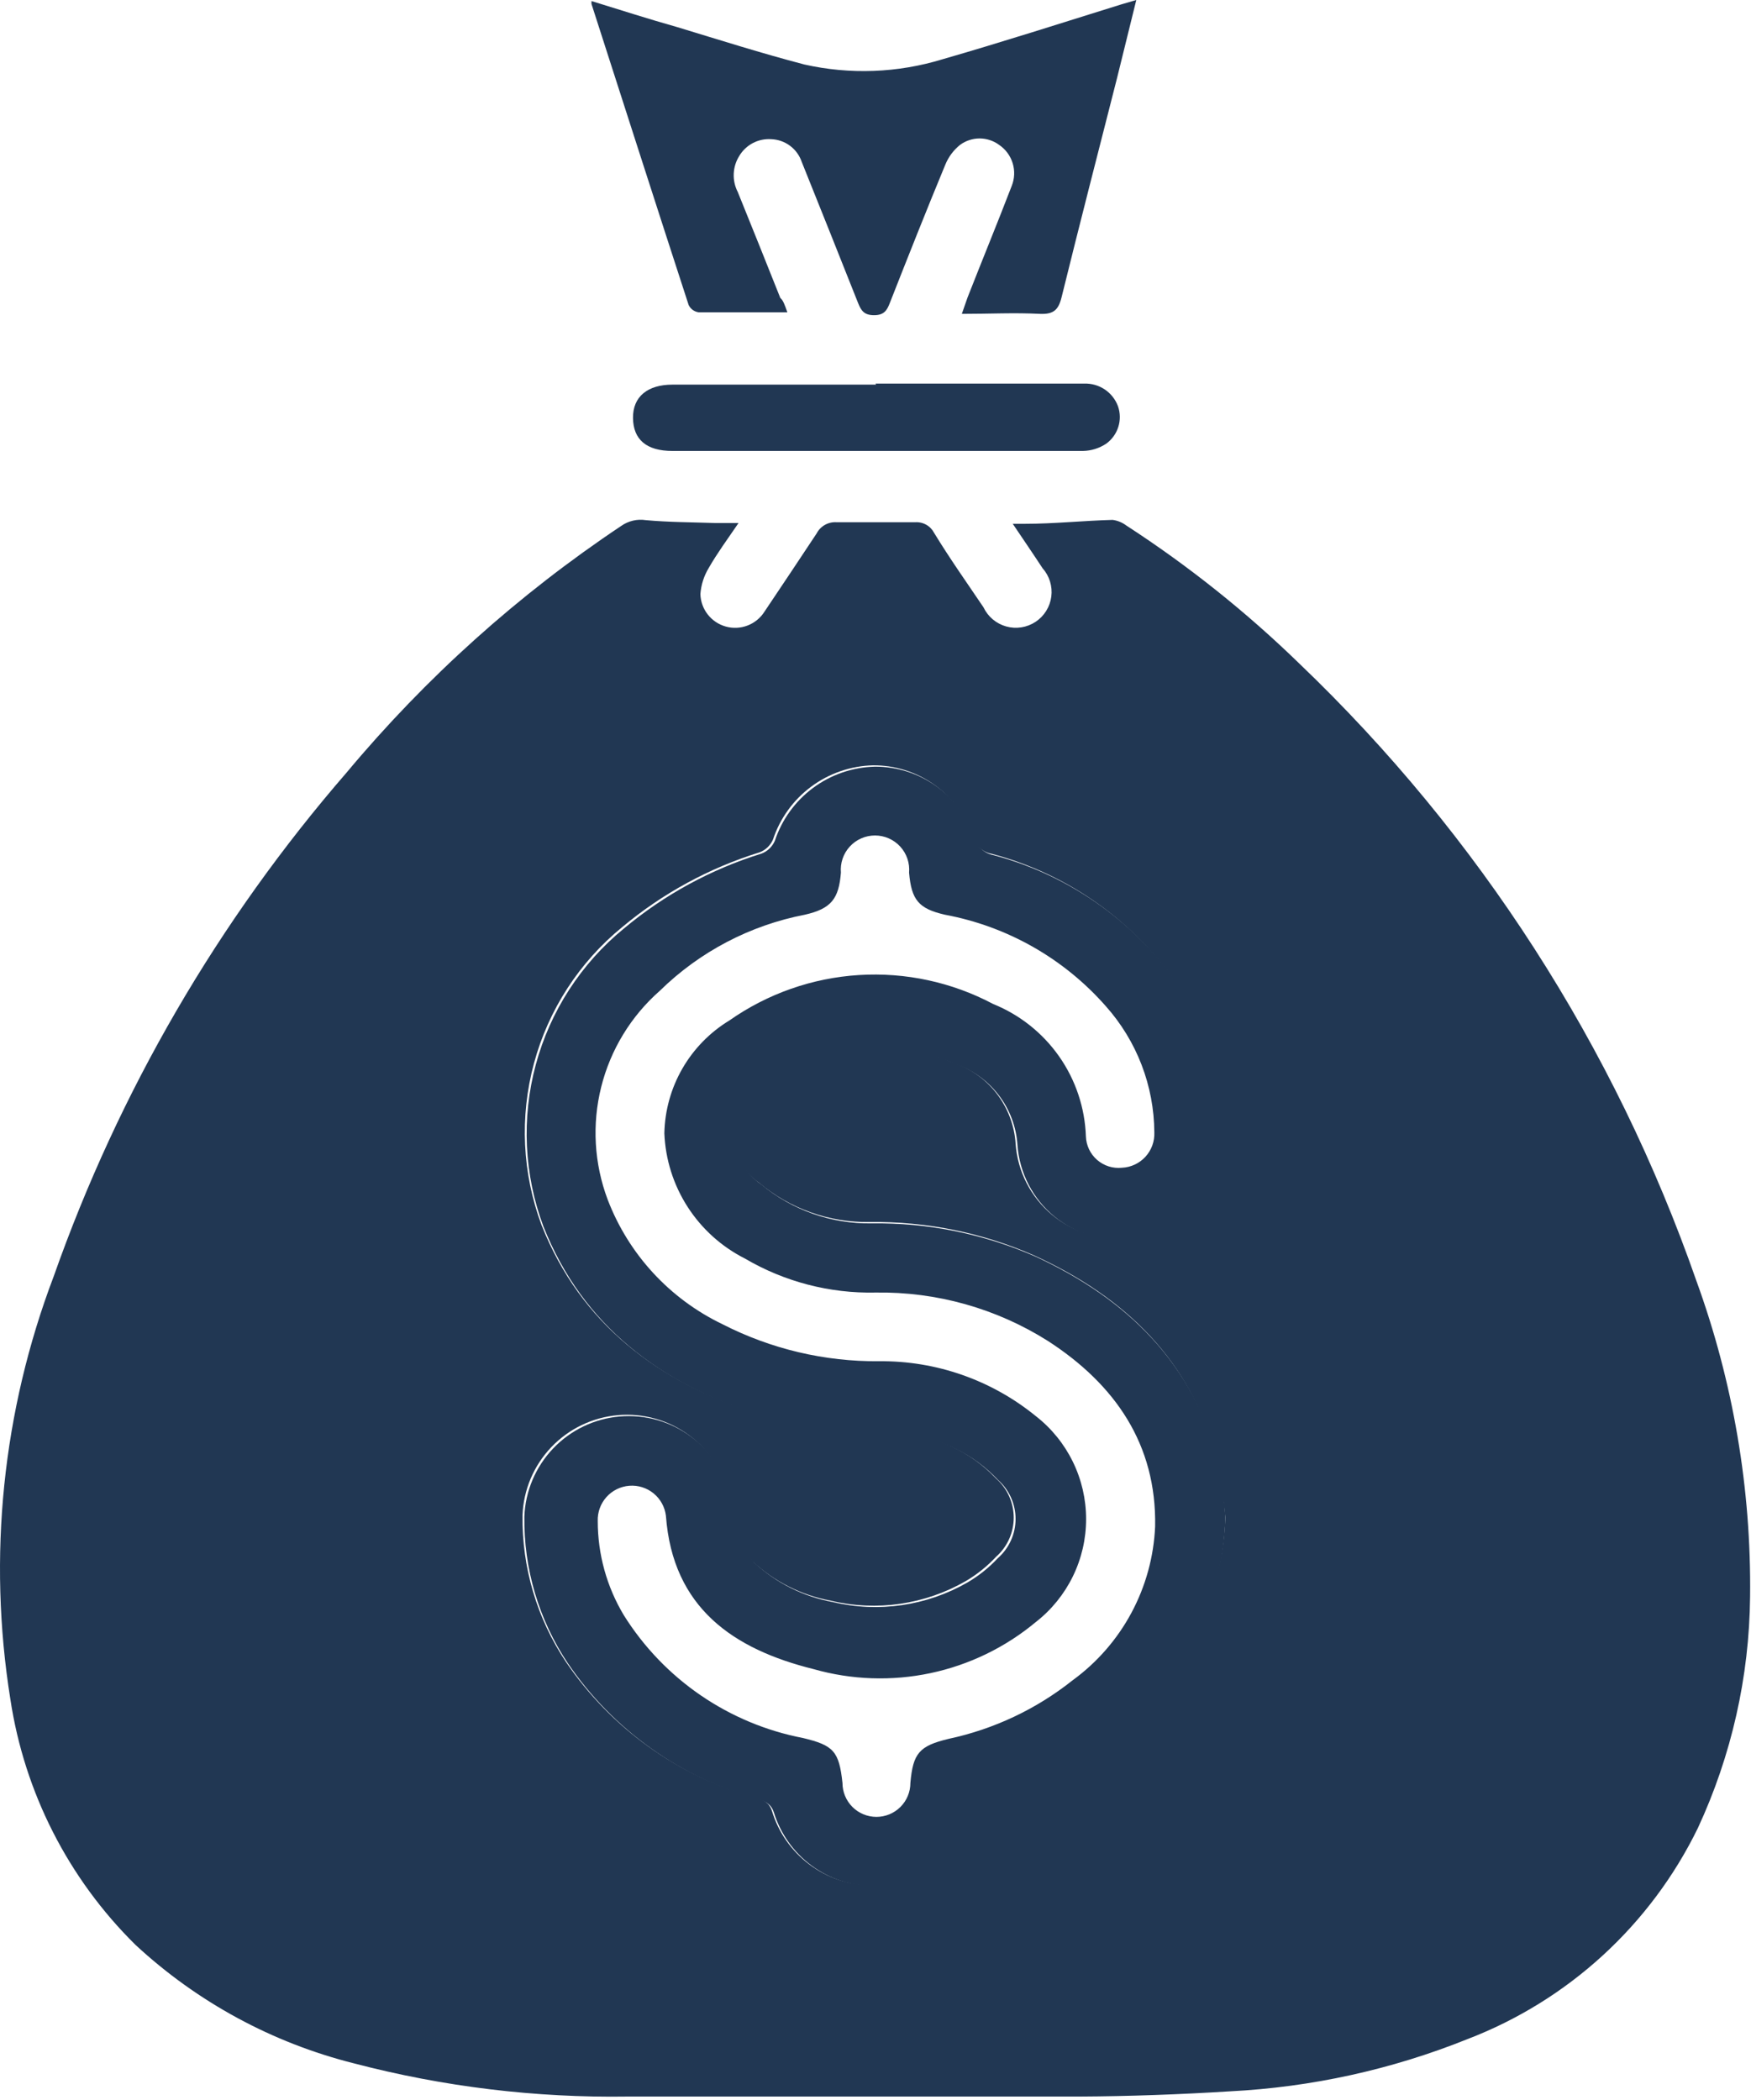 <svg width="381" height="457" viewBox="0 0 381 457" fill="none" xmlns="http://www.w3.org/2000/svg">
<path d="M160.695 113.833C158.251 117.413 156.035 120.425 154.217 123.608C153.173 125.333 152.549 127.28 152.398 129.291C152.442 130.907 153.004 132.466 154 133.74C154.996 135.014 156.374 135.934 157.932 136.366C159.49 136.799 161.145 136.72 162.655 136.142C164.165 135.564 165.45 134.518 166.321 133.155C170.129 127.472 173.936 121.789 177.687 116.106C178.097 115.315 178.731 114.661 179.509 114.227C180.287 113.792 181.175 113.596 182.063 113.662C187.746 113.662 193.429 113.662 199.112 113.662C199.956 113.602 200.8 113.79 201.538 114.205C202.275 114.619 202.874 115.24 203.261 115.992C206.728 121.675 210.366 126.79 214.003 132.189C214.482 133.196 215.171 134.089 216.026 134.806C216.88 135.524 217.878 136.049 218.953 136.347C220.028 136.645 221.155 136.708 222.257 136.533C223.358 136.358 224.409 135.948 225.338 135.331C226.268 134.714 227.054 133.905 227.643 132.958C228.232 132.011 228.611 130.948 228.754 129.842C228.897 128.736 228.8 127.611 228.471 126.546C228.142 125.48 227.588 124.497 226.846 123.664C224.801 120.539 222.697 117.47 220.367 114.003H222.982C229.347 114.003 235.712 113.321 242.077 113.151C243.148 113.287 244.167 113.698 245.032 114.344C258.566 123.125 271.204 133.214 282.767 144.465C321.739 181.765 351.323 227.765 369.094 278.7C377.118 300.746 381.083 324.063 380.8 347.522C380.635 364.924 376.76 382.089 369.434 397.874C359.144 418.976 341.231 435.388 319.31 443.794C302.839 450.42 285.381 454.261 267.651 455.16C256.739 455.842 245.771 456.24 234.859 456.297C202.049 456.297 169.295 456.297 136.599 456.297C116.51 456.601 96.474 454.173 77.04 449.079C59.267 444.616 42.907 435.742 29.474 423.278C14.861 408.86 5.311 390.098 2.252 369.8C-2.702 338.833 0.551 307.108 11.685 277.79C25.871 237.553 47.502 200.344 75.449 168.106C92.687 147.456 112.802 129.389 135.178 114.458C136.73 113.365 138.646 112.917 140.521 113.208C145.522 113.662 150.58 113.662 155.637 113.833H160.695ZM266.628 330.302C266.251 326.18 265.643 322.082 264.809 318.027C259.41 296.26 244.975 282.394 225.027 273.244C213.771 268.285 201.58 265.805 189.281 265.97C180.485 266.116 171.931 263.09 165.185 257.445C163.677 256.434 162.409 255.105 161.472 253.55C160.534 251.995 159.951 250.253 159.761 248.448C159.571 246.642 159.781 244.818 160.374 243.102C160.968 241.386 161.931 239.822 163.196 238.52C165.178 236.301 167.475 234.386 170.016 232.837C175.628 229.641 181.92 227.824 188.372 227.538C194.824 227.251 201.253 228.503 207.126 231.189C210.963 232.409 214.34 234.76 216.815 237.935C219.29 241.11 220.746 244.959 220.993 248.977C221.211 251.954 222.028 254.857 223.396 257.511C224.763 260.164 226.653 262.514 228.951 264.419C231.249 266.325 233.909 267.746 236.77 268.599C239.631 269.451 242.635 269.717 245.601 269.379C251.47 268.83 256.897 266.021 260.735 261.547C264.574 257.072 266.523 251.282 266.173 245.397C265.977 234.695 262.745 224.269 256.853 215.333C247.261 200.797 232.656 190.298 215.822 185.838C214.855 185.668 213.956 185.232 213.223 184.58C212.49 183.927 211.954 183.084 211.673 182.144C210.161 177.589 207.247 173.629 203.347 170.832C199.447 168.035 194.762 166.543 189.963 166.572C185.114 166.69 180.419 168.305 176.523 171.194C172.627 174.083 169.719 178.106 168.197 182.712C167.924 183.346 167.528 183.919 167.03 184.397C166.532 184.876 165.943 185.249 165.298 185.497C154.332 188.892 144.15 194.437 135.349 201.807C126.026 209.435 119.325 219.79 116.186 231.419C113.047 243.048 113.628 255.369 117.846 266.652C126.427 288.304 143.304 300.75 164.843 307.74C175.168 310.32 185.746 311.749 196.385 312.003C204.14 312.64 211.387 316.121 216.73 321.777C217.94 322.844 218.908 324.156 219.572 325.626C220.235 327.095 220.578 328.69 220.578 330.302C220.578 331.915 220.235 333.509 219.572 334.979C218.908 336.448 217.94 337.76 216.73 338.827C214.8 340.898 212.58 342.678 210.139 344.112C201.248 349.232 190.735 350.757 180.756 348.375C174.372 347.196 168.457 344.218 163.707 339.793C160.427 335.918 158.635 331.003 158.65 325.926C157.498 320.503 154.404 315.687 149.95 312.385C145.496 309.083 139.99 307.522 134.466 307.997C128.942 308.472 123.781 310.949 119.956 314.963C116.131 318.977 113.904 324.25 113.696 329.791C113.546 341.127 116.836 352.243 123.13 361.673C132.952 376.158 147.625 386.658 164.503 391.282C166.095 391.794 167.287 392.191 167.969 394.124C169.363 398.767 172.205 402.844 176.08 405.758C179.955 408.672 184.66 410.27 189.508 410.32C194.415 410.308 199.195 408.762 203.179 405.898C207.163 403.035 210.152 398.997 211.729 394.351C211.992 393.704 212.386 393.119 212.884 392.63C213.383 392.142 213.976 391.76 214.627 391.509C225.439 388.309 235.467 382.89 244.066 375.597C250.82 370.075 256.323 363.181 260.212 355.373C264.102 347.564 266.289 339.019 266.628 330.302Z" fill="#213753"/>
<path d="M171.322 67.97C164.503 67.97 158.252 67.97 152 67.97C151.537 67.903 151.096 67.723 150.72 67.445C150.343 67.168 150.041 66.802 149.84 66.379C142.736 44.556 135.746 22.733 128.699 0.853C128.699 0.853 128.699 0.853 128.699 0.228C134.951 2.16 141.145 4.149 147.397 5.911C156.546 8.695 165.695 11.594 175.016 14.037C184.965 16.276 195.327 15.885 205.079 12.901C218.094 9.15 230.995 5.001 243.952 0.966L247.247 0L243.042 17.049C239.007 32.905 234.916 48.761 230.994 64.674C230.312 67.459 229.232 68.425 226.334 68.311C220.651 68.027 215.366 68.311 209.285 68.311C209.796 66.89 210.137 65.811 210.535 64.731C213.717 56.604 217.015 48.59 220.14 40.464C220.77 38.888 220.843 37.145 220.347 35.522C219.851 33.9 218.815 32.495 217.411 31.541C216.178 30.628 214.684 30.135 213.149 30.135C211.614 30.135 210.12 30.628 208.887 31.541C207.483 32.671 206.39 34.138 205.705 35.804C201.556 45.806 197.578 55.865 193.599 65.981C192.974 67.629 192.293 68.595 190.19 68.595C188.088 68.595 187.405 67.686 186.723 65.981C182.669 55.752 178.578 45.503 174.448 35.235C173.975 33.832 173.085 32.608 171.897 31.724C170.708 30.84 169.278 30.341 167.798 30.291C166.42 30.2 165.044 30.491 163.82 31.133C162.597 31.775 161.574 32.742 160.865 33.928C160.129 35.093 159.712 36.429 159.652 37.804C159.592 39.18 159.893 40.547 160.525 41.771C163.651 49.443 166.719 57.172 169.788 64.844C170.413 65.356 170.754 66.379 171.322 67.97Z" fill="#213753"/>
<path d="M190.473 83.485H235.937C237.524 83.435 239.086 83.885 240.402 84.773C241.718 85.66 242.721 86.939 243.269 88.429C243.769 89.879 243.792 91.451 243.331 92.914C242.871 94.377 241.952 95.654 240.712 96.556C239.211 97.556 237.457 98.108 235.654 98.147H164.218H146.317C140.634 98.147 137.792 95.647 137.735 90.986C137.678 86.326 140.918 83.712 146.317 83.712H190.643L190.473 83.485Z" fill="#213753"/>
<path d="M266.629 330.302C266.39 339 264.312 347.548 260.531 355.385C256.75 363.221 251.351 370.167 244.692 375.767C236.092 383.06 226.066 388.48 215.254 391.68C214.602 391.931 214.009 392.312 213.511 392.801C213.012 393.289 212.619 393.875 212.355 394.521C210.779 399.168 207.79 403.205 203.806 406.069C199.821 408.932 195.041 410.478 190.135 410.491C185.262 410.497 180.516 408.937 176.597 406.041C172.678 403.146 169.794 399.067 168.368 394.408C167.686 392.475 166.492 392.078 164.901 391.566C148.022 386.942 133.351 376.442 123.53 361.957C117.235 352.527 113.945 341.411 114.095 330.075C114.303 324.534 116.53 319.261 120.355 315.247C124.18 311.233 129.34 308.756 134.864 308.281C140.388 307.806 145.895 309.367 150.349 312.669C154.803 315.971 157.898 320.787 159.049 326.21C159.034 331.287 160.826 336.202 164.106 340.077C168.856 344.502 174.771 347.48 181.155 348.659C191.134 351.041 201.646 349.516 210.536 344.396C212.977 342.962 215.199 341.182 217.129 339.111C218.339 338.044 219.308 336.733 219.971 335.263C220.634 333.793 220.977 332.199 220.977 330.586C220.977 328.974 220.634 327.38 219.971 325.91C219.308 324.44 218.339 323.128 217.129 322.062C211.786 316.405 204.539 312.924 196.784 312.287C186.145 312.033 175.567 310.604 165.242 308.024C143.704 301.091 126.825 288.588 118.243 266.936C114.025 255.653 113.446 243.332 116.585 231.703C119.724 220.074 126.425 209.719 135.748 202.091C144.549 194.721 154.731 189.176 165.697 185.781C166.342 185.533 166.93 185.16 167.428 184.681C167.925 184.203 168.323 183.63 168.596 182.996C170.118 178.39 173.026 174.367 176.922 171.478C180.818 168.589 185.513 166.974 190.362 166.856C195.161 166.828 199.846 168.319 203.746 171.116C207.646 173.913 210.559 177.873 212.071 182.428C212.351 183.368 212.888 184.211 213.621 184.864C214.353 185.516 215.253 185.952 216.219 186.122C233.054 190.582 247.659 201.081 257.251 215.617C263.143 224.553 266.376 234.979 266.572 245.681C266.922 251.566 264.971 257.356 261.133 261.831C257.295 266.305 251.868 269.114 245.999 269.663C243.032 270 240.03 269.735 237.169 268.883C234.308 268.03 231.648 266.609 229.35 264.703C227.052 262.798 225.162 260.448 223.795 257.794C222.427 255.141 221.61 252.238 221.392 249.261C221.145 245.243 219.688 241.394 217.213 238.219C214.738 235.044 211.36 232.693 207.524 231.473C201.65 228.787 195.223 227.536 188.771 227.822C182.319 228.109 176.027 229.925 170.415 233.121C167.874 234.669 165.575 236.584 163.594 238.804C162.329 240.106 161.366 241.67 160.772 243.386C160.178 245.101 159.97 246.927 160.16 248.732C160.35 250.538 160.933 252.279 161.871 253.834C162.808 255.389 164.076 256.718 165.584 257.729C172.33 263.374 180.884 266.4 189.68 266.254C201.979 266.088 214.17 268.569 225.427 273.528C245.147 282.678 259.525 296.544 265.208 318.311C265.899 322.279 266.373 326.282 266.629 330.302ZM144.557 246.647C144.659 241.694 146.01 236.848 148.483 232.557C150.957 228.265 154.474 224.667 158.707 222.096C167.013 216.262 176.772 212.839 186.902 212.208C197.032 211.576 207.139 213.759 216.106 218.515C221.894 220.853 226.882 224.819 230.463 229.933C234.044 235.047 236.064 241.089 236.281 247.329C236.314 248.303 236.548 249.26 236.967 250.14C237.387 251.02 237.984 251.805 238.72 252.444C239.456 253.084 240.314 253.565 241.244 253.859C242.173 254.152 243.154 254.251 244.124 254.149C246.074 254.06 247.91 253.203 249.23 251.766C250.55 250.328 251.248 248.427 251.171 246.476C251.116 236.326 247.357 226.545 240.6 218.97C231.488 208.606 219.16 201.601 205.593 199.079C199.91 197.772 198.318 195.897 197.806 189.93C197.896 188.901 197.772 187.865 197.44 186.887C197.108 185.909 196.576 185.011 195.879 184.25C195.182 183.489 194.334 182.881 193.389 182.465C192.444 182.049 191.423 181.835 190.39 181.835C189.358 181.835 188.337 182.049 187.392 182.465C186.447 182.881 185.599 183.489 184.901 184.25C184.204 185.011 183.672 185.909 183.34 186.887C183.009 187.865 182.884 188.901 182.974 189.93C182.52 195.613 180.871 197.772 175.131 199.079C163.222 201.376 152.252 207.127 143.59 215.617C137.3 221.143 132.844 228.454 130.814 236.576C128.783 244.698 129.275 253.246 132.223 261.082C136.772 272.973 145.7 282.672 157.173 288.19C167.72 293.597 179.42 296.366 191.271 296.26C203.683 296.129 215.749 300.352 225.37 308.195C228.782 310.852 231.542 314.252 233.441 318.138C235.339 322.023 236.326 326.29 236.326 330.615C236.326 334.939 235.339 339.206 233.441 343.092C231.542 346.977 228.782 350.377 225.37 353.034C218.75 358.548 210.884 362.362 202.456 364.145C194.027 365.927 185.292 365.625 177.007 363.264C159.616 358.945 146.376 349.966 144.898 329.904C144.67 327.998 143.715 326.253 142.231 325.034C140.748 323.816 138.851 323.217 136.937 323.364C135.022 323.511 133.237 324.391 131.957 325.821C130.677 327.252 129.999 329.122 130.064 331.041C130.06 338.269 132.025 345.362 135.748 351.557C140.064 358.447 145.754 364.375 152.461 368.97C159.168 373.565 166.75 376.73 174.734 378.267C181.383 379.859 182.575 381.166 183.314 388.043C183.314 390.002 184.093 391.881 185.479 393.267C186.864 394.652 188.743 395.43 190.702 395.43C192.662 395.43 194.541 394.652 195.926 393.267C197.312 391.881 198.091 390.002 198.091 388.043C198.659 381.564 200.023 379.973 206.445 378.438C216.286 376.331 225.506 371.974 233.382 365.708C238.699 361.837 243.074 356.817 246.183 351.022C249.292 345.226 251.056 338.805 251.342 332.234C251.683 314.333 242.589 301.262 227.984 291.828C216.785 284.761 203.771 281.108 190.532 281.314C180.558 281.535 170.719 278.977 162.116 273.926C157.023 271.357 152.71 267.473 149.622 262.677C146.535 257.881 144.786 252.346 144.557 246.647Z" fill="#213753"/>
</svg>
